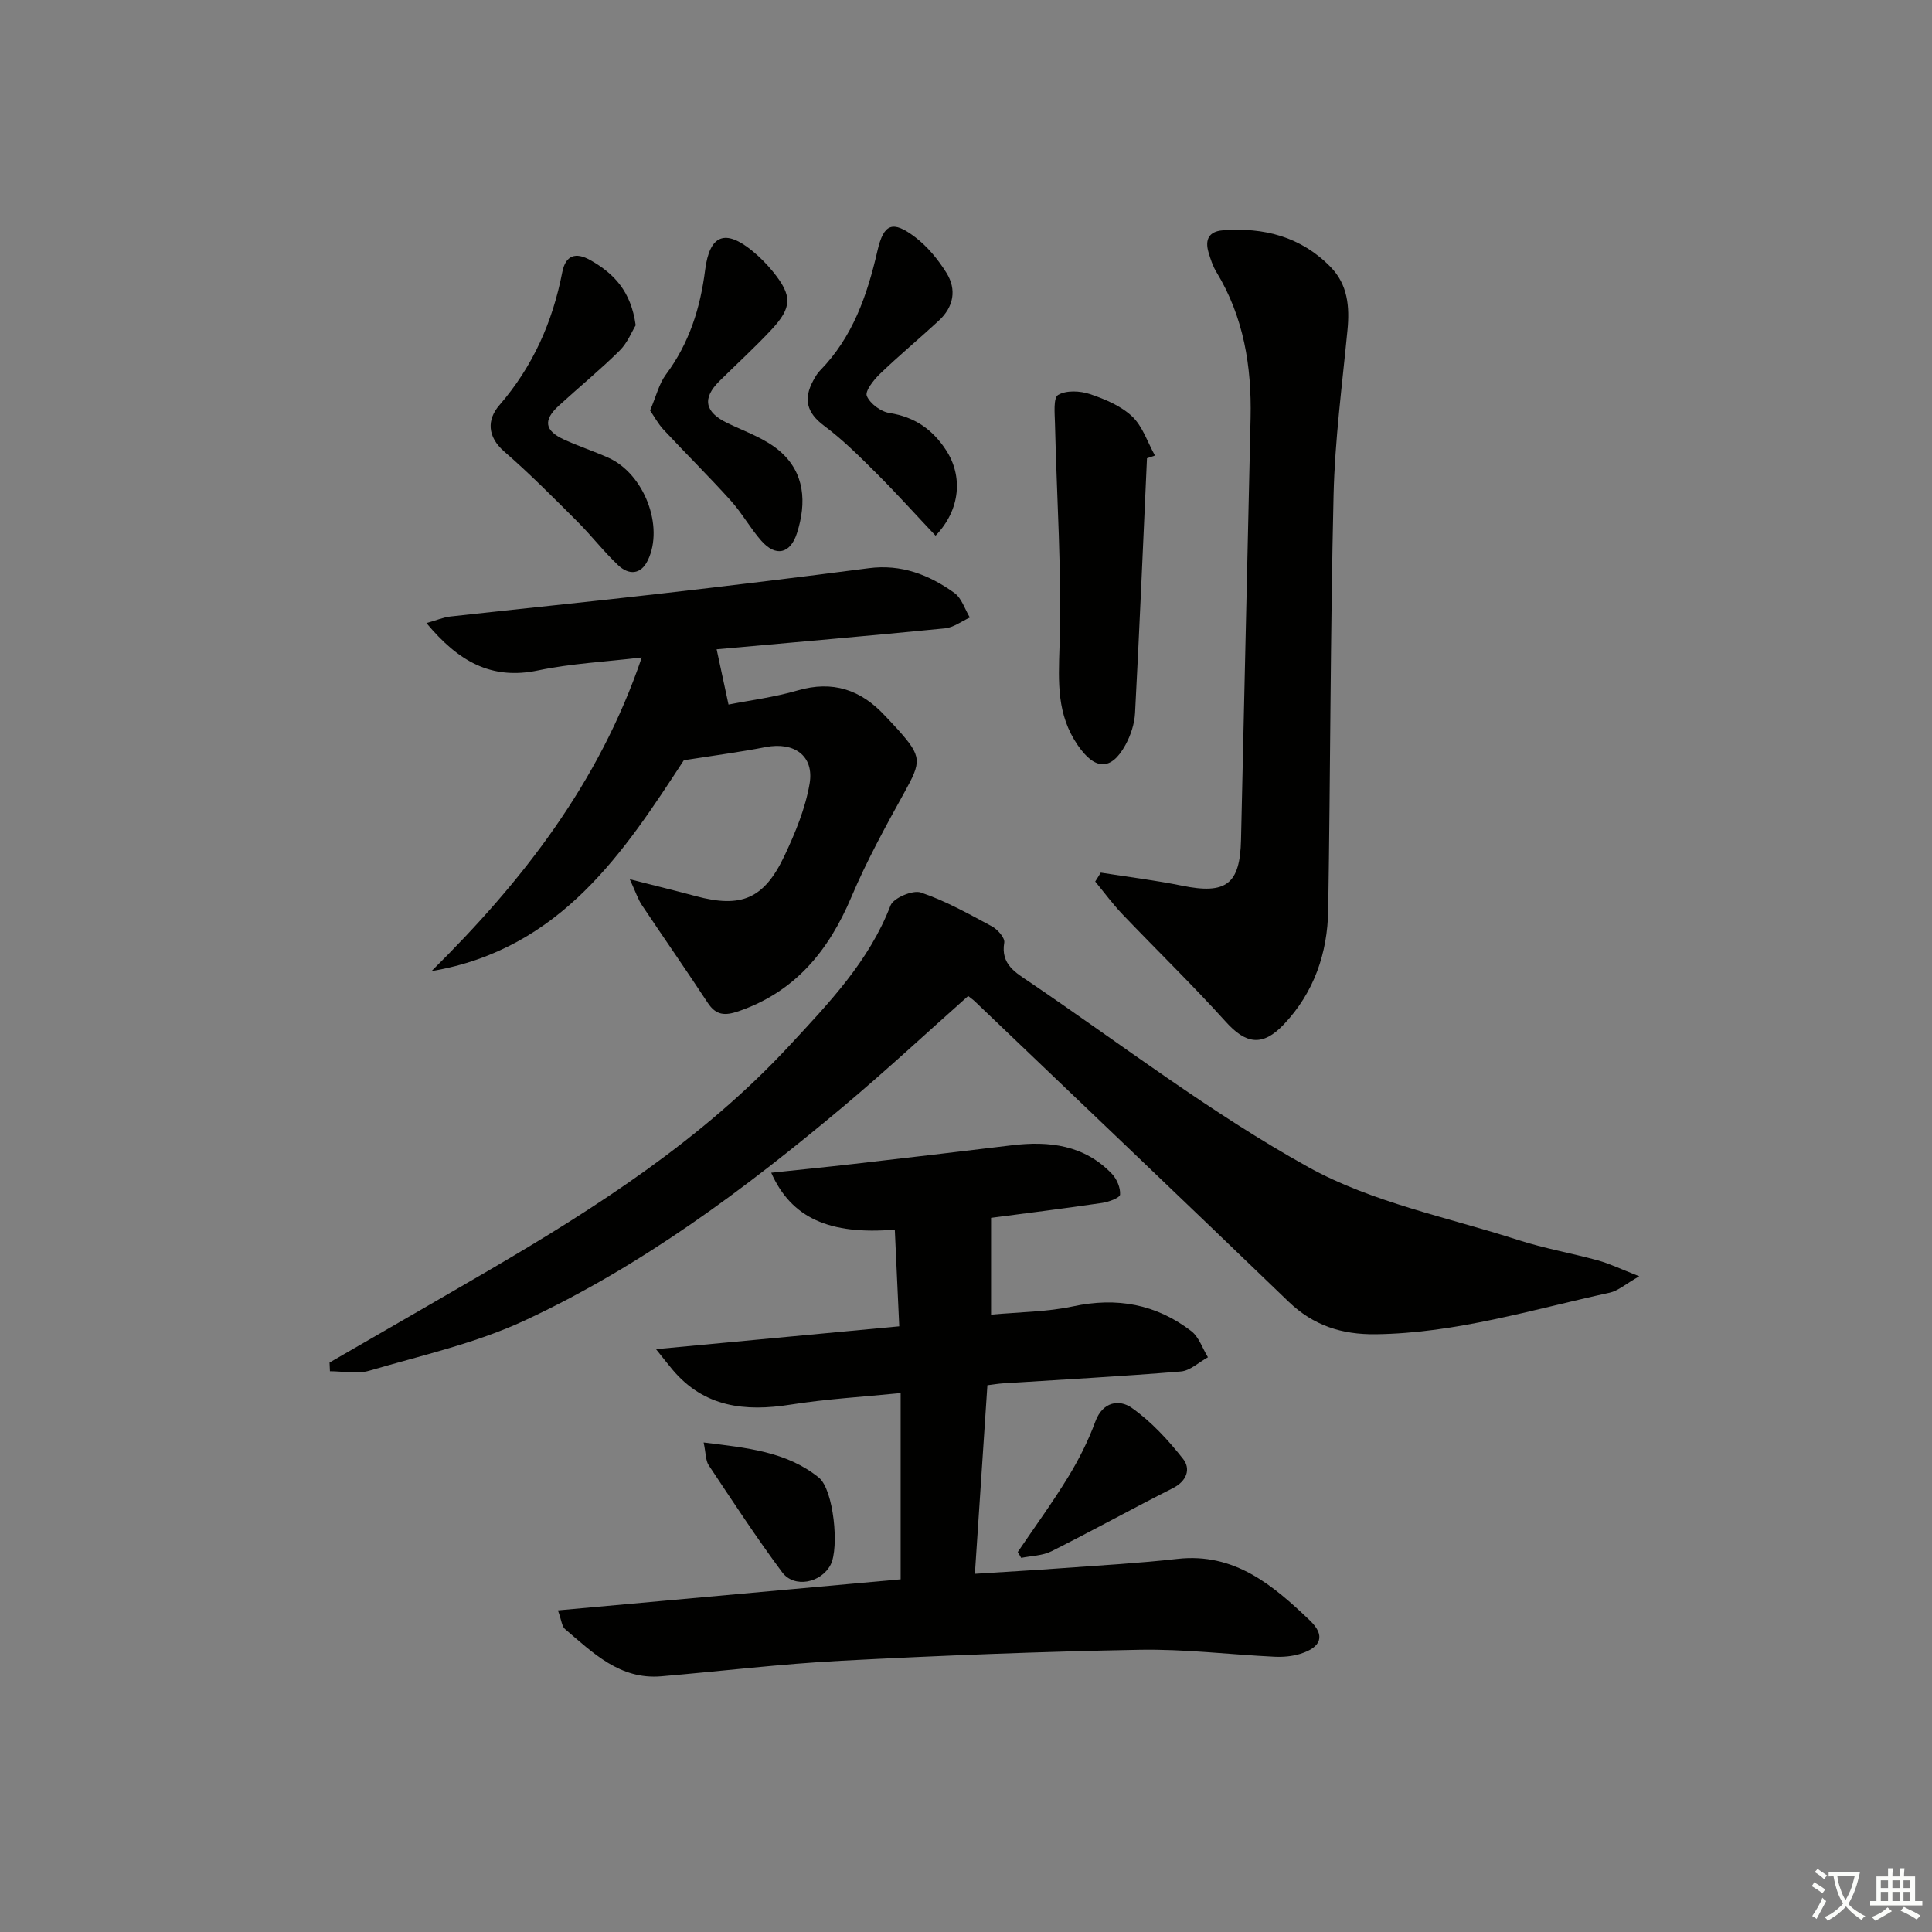 <svg enable-background="new 0 0 400 400" viewBox="0 0 400 400" xmlns="http://www.w3.org/2000/svg"><rect x="0" y="0" width="400" height="400" fill="#808080" stroke="none"/><path d="m377.9 391.2c-.2.3-.4.5-.6.8-.7-.6-1.4-1-2.2-1.5.2-.3.4-.5.5-.8.6.4 1.4.8 2.3 1.5zm-1.8 6.1c-.2-.2-.5-.4-.9-.6.4-.6.8-1.2 1.2-1.9s.7-1.3.9-1.9c.3.3.5.5.8.7-.7 1.3-1.4 2.6-2 3.7zm2.2-9c-.3.3-.5.5-.6.8-.6-.6-1.3-1.1-2-1.5.3-.3.5-.5.6-.7.6.5 1.3.9 2 1.4zm.3.2v-.9h2 4.5c-.3 1.3-.6 2.5-1 3.6s-.9 2.1-1.4 3c.4.5 1 1 1.6 1.4s1.2.8 1.9 1.1c-.3.2-.5.4-.8.8-.4-.3-1-.7-1.6-1.2s-1.2-1.1-1.6-1.6c-.5.6-1.1 1.1-1.7 1.6s-1.4.9-2.1 1.4c-.1-.3-.3-.5-.7-.8.6-.2 1.2-.5 1.9-1s1.4-1.1 2-1.8c-.5-.8-.9-1.6-1.2-2.5s-.6-2-.8-3.2c-.4.1-.7.1-1 .1zm2.5 2.7c.3 1 .7 1.7 1 2.2.3-.5.6-1.1 1-2s.6-1.9.9-3h-3.2-.4c.1.9.3 1.8.7 2.8z" fill="#fbfcfa"/><path d="m396.5 388.5v1.5 3.6h1.5v.9c-.4 0-1 0-1.7 0h-7.9c-.5 0-.9 0-1.2 0v-.9h1.3v-3.5c0-.7 0-1.2 0-1.6h2.4c0-.8 0-1.4 0-1.7h1c0 .3-.1.8-.1 1.7h1.5c0-.8 0-1.4 0-1.7h1c0 .3-.1.9-.1 1.7zm-8.2 9.2c-.2-.3-.5-.5-.8-.8.8-.3 1.4-.6 1.9-.9s1-.7 1.4-1.1c.3.3.6.5.9.8-1.6 1-2.8 1.6-3.4 2zm2.6-6.8v-1.6h-1.5v1.6zm0 2.7v-1.9h-1.5v1.9zm2.4-2.7v-1.6h-1.5v1.6zm0 2.7v-1.9h-1.5v1.9zm.2 2 .7-.8c.4.2.9.5 1.6.8s1.3.7 1.8 1c-.3.3-.5.6-.8.8-.4-.3-1.5-1-3.3-1.8zm2-4.7v-1.6h-1.4v1.6zm0 2.7v-1.9h-1.4v1.9z" fill="#fbfcfa"/><g fill="#010100"><path d="m205.19 252.14v20.04c5.9-.55 11.56-.55 16.97-1.71 9.07-1.95 17.21-.46 24.48 5.12 1.6 1.23 2.32 3.58 3.45 5.42-1.87 1.02-3.67 2.78-5.61 2.94-12.26 1.02-24.55 1.67-36.83 2.46-.97.06-1.93.23-3.22.39-.86 12.89-1.7 25.6-2.59 39.04 6.33-.41 12.21-.74 18.07-1.17 7.96-.58 15.94-1.03 23.86-1.92 11.81-1.33 19.8 5.46 27.42 12.74 3.27 3.13 2.37 5.55-1.94 6.91-1.7.53-3.6.7-5.4.61-9.29-.45-18.59-1.61-27.87-1.44-20.61.38-41.22 1.19-61.81 2.27-12.44.65-24.84 2.16-37.26 3.22-8.57.73-14.13-4.85-19.94-9.79-.64-.54-.7-1.77-1.46-3.86 23.9-2.17 47.27-4.29 70.96-6.43 0-12.85 0-25.41 0-38.56-7.72.78-15.31 1.21-22.78 2.39-9.44 1.5-17.9.56-24.46-7.24-.82-.97-1.59-1.97-3.41-4.24 17.29-1.62 33.33-3.13 50.36-4.73-.31-6.69-.61-13.34-.92-20.02-13.54 1.13-21.43-2.41-25.59-11.78 5.92-.63 11.54-1.18 17.16-1.83 10.89-1.25 21.77-2.53 32.65-3.85 7.76-.94 15.02-.06 20.73 5.91 1.02 1.07 1.79 2.89 1.69 4.3-.05.67-2.34 1.52-3.7 1.72-7.88 1.16-15.78 2.14-23.01 3.09z"/><path d="m68.23 282.1c10.89-6.3 21.81-12.57 32.68-18.91 22.63-13.21 44.6-27.35 62.57-46.75 8.12-8.77 16.45-17.4 20.89-28.96.6-1.56 4.6-3.26 6.27-2.7 5.12 1.73 9.93 4.43 14.72 7.01 1.18.63 2.73 2.4 2.56 3.37-.78 4.53 2.43 6.25 5.23 8.15 19.12 12.97 37.58 27.16 57.71 38.32 13.24 7.34 28.88 10.39 43.52 15.12 5.36 1.73 10.96 2.69 16.4 4.19 2.48.68 4.84 1.83 8.61 3.3-2.87 1.63-4.39 3.02-6.13 3.4-16.02 3.49-31.79 8.39-48.42 8.6-7.04.09-12.93-1.8-18.07-6.76-21.58-20.8-43.29-41.46-64.95-62.17-.35-.34-.76-.61-1.37-1.1-8.58 7.62-16.98 15.43-25.75 22.8-20.45 17.16-41.83 33.12-66.12 44.41-10.13 4.71-21.31 7.2-32.12 10.37-2.51.74-5.42.11-8.15.11-.02-.6-.05-1.2-.08-1.8z"/><path d="m141.58 157.4c-12.19 18.66-25.37 39.13-52.24 43.66 18.77-18.55 34.67-38.89 43.53-64.94-7.5.9-14.59 1.24-21.45 2.68-9.78 2.06-16.58-1.94-23.13-9.8 2.08-.58 3.5-1.19 4.96-1.36 14.36-1.6 28.75-3.04 43.1-4.69 14.52-1.66 29.03-3.42 43.52-5.31 6.74-.88 12.51 1.36 17.74 5.13 1.5 1.08 2.15 3.36 3.19 5.08-1.71.77-3.36 2.06-5.13 2.24-15.7 1.55-31.43 2.91-47.3 4.34.78 3.61 1.54 7.19 2.46 11.44 4.43-.88 9.48-1.51 14.31-2.92 7.27-2.11 13.07-.16 18.04 5.19.91.98 1.85 1.92 2.73 2.92 5 5.6 4.89 6.59 1.33 13.01-3.92 7.08-7.83 14.22-10.98 21.67-4.7 11.11-11.62 19.59-23.37 23.63-2.78.95-4.64.88-6.36-1.75-4.47-6.8-9.13-13.48-13.65-20.25-.78-1.17-1.22-2.57-2.49-5.33 5.45 1.39 9.54 2.38 13.61 3.48 9.45 2.55 14.2.62 18.44-8.39 2.23-4.74 4.31-9.77 5.18-14.89.98-5.77-3.21-8.69-9.07-7.57-5.01.99-10.08 1.65-16.97 2.73z"/><path d="m227.9 180.67c5.6.89 11.25 1.57 16.8 2.7 9.16 1.87 12.04-.29 12.24-9.51.64-29.12 1.34-58.23 1.98-87.35.23-10.63-1.41-20.85-7.05-30.14-.77-1.26-1.25-2.73-1.67-4.16-.75-2.57.07-4.3 2.94-4.52 8.54-.67 16.24 1.32 22.37 7.61 3.53 3.63 3.94 8.19 3.47 13.04-1.1 11.38-2.61 22.77-2.88 34.19-.67 28.63-.65 57.28-1.11 85.91-.14 8.9-2.93 17.03-9.18 23.64-4.41 4.66-7.85 4.1-12.02-.53-6.89-7.64-14.29-14.81-21.4-22.26-2.02-2.12-3.77-4.51-5.64-6.78.4-.6.77-1.22 1.15-1.84z"/><path d="m237.47 94.88c-.8 17.59-1.54 35.18-2.47 52.76-.12 2.23-.9 4.6-1.98 6.58-2.99 5.46-6.37 5.19-9.87.09-4.38-6.38-4.02-13.02-3.79-20.39.5-15.41-.58-30.86-.94-46.3-.05-2.04-.37-5.25.66-5.86 1.68-.99 4.54-.85 6.57-.17 3.11 1.04 6.42 2.44 8.75 4.63 2.18 2.06 3.19 5.35 4.72 8.1-.56.19-1.11.38-1.65.56z"/><path d="m131.61 67.35c-.78 1.27-1.69 3.63-3.33 5.25-4.02 3.97-8.41 7.57-12.58 11.39-3.29 3.01-2.96 5.17 1.1 7.03 3.01 1.38 6.18 2.41 9.2 3.77 7.36 3.33 11.53 14.18 8.12 21.22-1.46 3.03-3.96 3.06-6.13 1.02-3.01-2.84-5.56-6.17-8.5-9.1-4.92-4.91-9.81-9.86-15.06-14.41-3.62-3.14-3.59-6.69-1.04-9.63 6.95-8.03 11.02-17.23 13.02-27.52.69-3.54 2.77-4.24 5.83-2.5 4.86 2.75 8.42 6.44 9.37 13.48z"/><path d="m134.59 84.99c1.27-2.97 1.85-5.53 3.29-7.46 4.82-6.47 7.11-13.74 8.11-21.63.93-7.33 4.17-8.55 9.81-3.92 1.53 1.26 2.96 2.7 4.21 4.24 4.06 5 4.05 7.4-.36 12.11-3.41 3.64-7.1 7.02-10.65 10.52-3.69 3.63-3.11 6.48 1.63 8.76 3.68 1.77 7.76 3.17 10.78 5.76 5.24 4.49 5.61 10.69 3.6 16.99-1.37 4.31-4.4 4.99-7.38 1.61-2.3-2.61-4.01-5.75-6.34-8.33-4.52-5.01-9.33-9.76-13.93-14.7-1.13-1.23-1.94-2.76-2.77-3.95z"/><path d="m193.7 110.91c-4.18-4.43-8.02-8.71-12.08-12.76-3.51-3.5-7.04-7.05-10.99-9.99-3.66-2.73-4.31-5.58-2.25-9.38.4-.73.82-1.48 1.4-2.06 6.77-6.92 9.77-15.59 11.88-24.77 1.3-5.66 3.14-6.4 7.8-2.86 2.57 1.95 4.76 4.63 6.48 7.38 2.18 3.48 1.51 7.07-1.56 9.91-4.02 3.72-8.25 7.23-12.2 11.03-1.3 1.25-3.14 3.59-2.71 4.58.68 1.6 2.91 3.25 4.69 3.52 5.19.8 8.9 3.4 11.68 7.64 3.55 5.4 3.04 12.36-2.14 17.76z"/><path d="m210.72 321.32c3.5-5.16 7.18-10.21 10.43-15.52 2.21-3.62 4.16-7.48 5.62-11.46 1.55-4.22 5.02-4.62 7.5-2.89 4.06 2.84 7.58 6.68 10.68 10.61 1.61 2.04.8 4.57-2.13 6.05-8.42 4.25-16.68 8.83-25.12 13.06-1.85.93-4.17.94-6.27 1.37-.23-.4-.47-.81-.71-1.22z"/><path d="m145.68 298.65c8.95 1.11 17.15 1.86 23.85 7.27 3.08 2.48 4.26 14.57 2.43 18.06-1.97 3.76-7.53 4.89-10.02 1.54-5.35-7.19-10.25-14.71-15.22-22.17-.64-.98-.56-2.43-1.04-4.7z"/></g></svg>